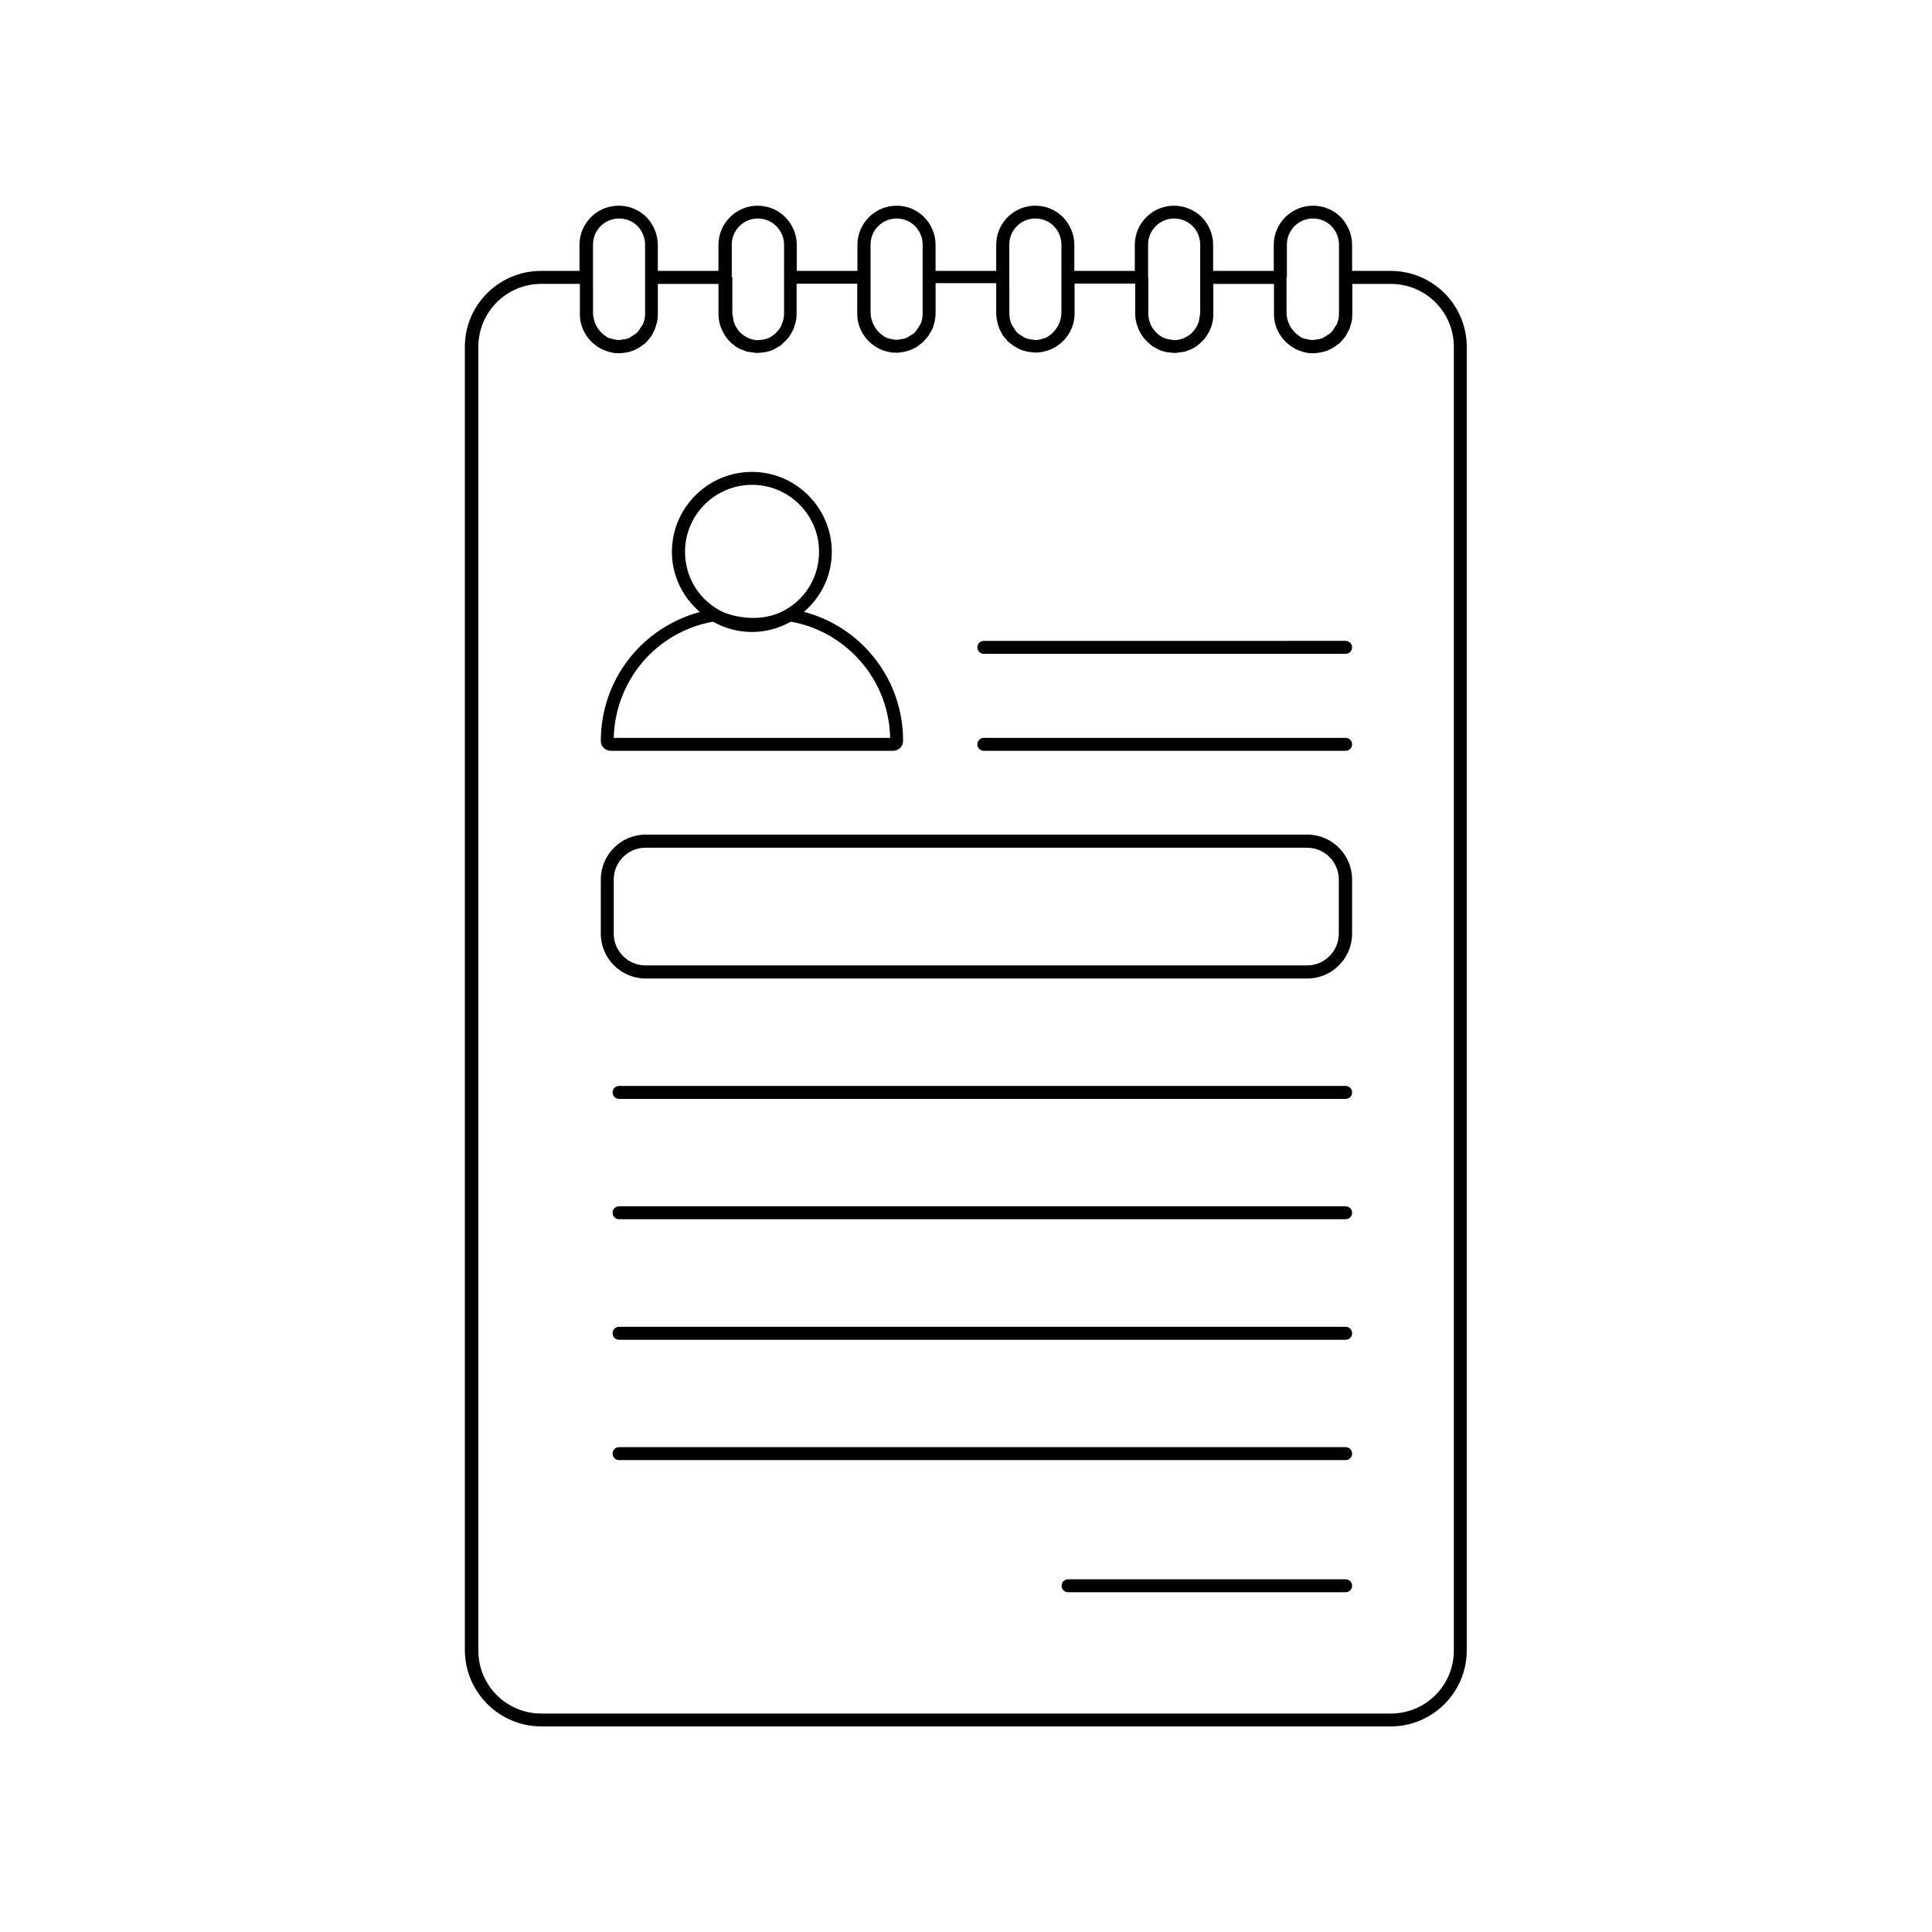 <?xml version="1.0" encoding="UTF-8"?>
<!-- Uploaded to: ICON Repo, www.iconrepo.com, Generator: ICON Repo Mixer Tools -->
<svg fill="#000000" width="800px" height="800px" version="1.1" viewBox="144 144 512 512" xmlns="http://www.w3.org/2000/svg">
 <g>
  <path d="m287.45 601.52h225.1c11.082 0 20.152-9.02 20.152-20.102v-345.52c0-11.082-9.02-20.102-20.152-20.102h-10.227v-6.902c0-2.719-1.109-5.391-3.023-7.356-1.965-1.965-4.535-3.023-7.356-3.023-5.691 0-10.379 4.637-10.379 10.379v6.902h-16.07v-6.902c0-2.769-1.109-5.441-3.023-7.356-1.914-1.914-4.586-3.023-7.356-3.023-5.691 0-10.379 4.637-10.379 10.379v6.902h-16.023v-6.902c0-2.719-1.109-5.391-3.023-7.356-1.965-1.965-4.535-3.023-7.356-3.023-5.691 0-10.328 4.637-10.328 10.379v6.902h-16.07v-6.902c0-2.769-1.109-5.441-3.023-7.356-1.965-1.965-4.535-3.023-7.305-3.023-5.691 0-10.379 4.637-10.379 10.379v6.902h-16.07v-6.902c0-2.719-1.109-5.391-3.074-7.356-1.965-1.965-4.535-3.023-7.305-3.023-5.691 0-10.379 4.637-10.379 10.379v6.902h-16.07v-6.902c0-2.719-1.109-5.391-3.023-7.356-1.965-1.965-4.535-3.023-7.356-3.023-5.742 0-10.379 4.637-10.379 10.379v6.902h-10.227c-11.082 0-20.152 9.02-20.152 20.102v345.51c0.102 11.086 9.117 20.105 20.254 20.105zm197.59-384.05v-8.664c0-3.828 3.125-6.902 6.902-6.902 1.863 0 3.629 0.707 4.887 2.016 1.309 1.309 2.016 3.125 2.016 4.938v18.387c0 0.957-0.203 1.863-0.605 2.719-0.102 0.25-0.301 0.402-0.453 0.656-0.301 0.555-0.656 1.109-1.16 1.613-0.25 0.25-0.605 0.402-0.906 0.605-0.453 0.301-0.906 0.656-1.461 0.855-0.402 0.152-0.805 0.203-1.258 0.25-0.504 0.102-1.008 0.203-1.512 0.152-0.453-0.051-0.906-0.152-1.309-0.25-0.453-0.102-0.906-0.203-1.309-0.402-0.203-0.102-0.352-0.25-0.504-0.352-2.016-1.309-3.426-3.629-3.426-6.297l-0.004-9.324zm-36.781 0v-8.664c0-3.828 3.125-6.902 6.902-6.902 1.812 0 3.629 0.754 4.887 2.016 1.258 1.258 2.016 3.074 2.016 4.887v18.086c0 0.453-0.152 0.855-0.203 1.309-0.051 0.402-0.102 0.855-0.25 1.258-0.152 0.453-0.402 0.855-0.605 1.258-0.203 0.352-0.402 0.656-0.656 0.957-0.203 0.25-0.453 0.504-0.707 0.754-0.402 0.352-0.855 0.656-1.359 0.906-0.25 0.102-0.453 0.25-0.707 0.352-0.707 0.25-1.461 0.453-2.266 0.453-0.102 0-0.25 0-0.352-0.051-0.805-0.051-1.562-0.203-2.266-0.453-0.051-0.051-0.152-0.051-0.203-0.051-0.707-0.301-1.359-0.754-1.914-1.309-0.102-0.102-0.25-0.203-0.352-0.352-0.504-0.555-0.957-1.211-1.309-1.914-0.051-0.102-0.102-0.203-0.102-0.352-0.301-0.754-0.504-1.613-0.504-2.469v-9.719zm-36.777 0v-8.664c0-3.828 3.074-6.902 6.902-6.902 1.863 0 3.629 0.707 4.887 2.016 1.309 1.309 2.016 3.125 2.016 4.938v17.883c0 2.672-1.41 5.039-3.426 6.348-0.152 0.102-0.301 0.203-0.453 0.301-0.402 0.203-0.906 0.301-1.359 0.453-0.453 0.102-0.855 0.25-1.309 0.25-0.504 0.051-1.008-0.051-1.461-0.152-0.453-0.051-0.855-0.102-1.258-0.25-0.504-0.203-0.957-0.504-1.41-0.805-0.301-0.203-0.656-0.352-0.906-0.605-0.504-0.453-0.855-1.059-1.211-1.664-0.102-0.203-0.301-0.352-0.402-0.605-0.352-0.855-0.605-1.812-0.605-2.769zm-36.777 0v-8.664c0-3.828 3.125-6.902 6.902-6.902 1.863 0 3.578 0.707 4.887 2.016 1.258 1.258 2.016 3.074 2.016 4.887v18.387c0 0.957-0.203 1.914-0.605 2.769-0.102 0.203-0.301 0.402-0.402 0.605-0.352 0.605-0.707 1.16-1.211 1.664-0.25 0.25-0.605 0.402-0.906 0.605-0.453 0.301-0.906 0.605-1.41 0.805-0.402 0.152-0.855 0.203-1.258 0.25-0.504 0.102-0.957 0.203-1.461 0.152-0.453-0.051-0.855-0.152-1.309-0.25-0.453-0.102-0.906-0.203-1.359-0.453-0.152-0.102-0.301-0.203-0.453-0.301-2.016-1.309-3.426-3.68-3.426-6.348zm-36.777 0v-8.664c0-3.828 3.125-6.902 6.902-6.902 1.863 0 3.578 0.707 4.887 2.016 1.309 1.309 2.066 3.074 2.066 4.887v18.387c0 0.855-0.203 1.715-0.504 2.469-0.051 0.102-0.051 0.203-0.102 0.352-0.301 0.707-0.754 1.359-1.258 1.914l-0.352 0.352c-0.555 0.504-1.211 1.008-1.914 1.309-0.051 0.051-0.152 0.051-0.203 0.051-0.707 0.301-1.461 0.453-2.266 0.453-0.102 0-0.25 0.051-0.352 0.051-0.805 0-1.562-0.203-2.266-0.453-0.25-0.102-0.504-0.203-0.707-0.352-0.504-0.25-0.957-0.555-1.359-0.906-0.25-0.25-0.504-0.453-0.707-0.707-0.25-0.301-0.453-0.656-0.656-0.957-0.25-0.402-0.453-0.805-0.605-1.258-0.152-0.402-0.203-0.805-0.25-1.258-0.051-0.453-0.203-0.855-0.203-1.309v-9.473zm-36.777 0v-8.664c0-3.828 3.125-6.902 6.902-6.902 1.863 0 3.629 0.707 4.887 2.016 1.309 1.309 2.016 3.125 2.016 4.938v18.387c0 0.957-0.203 1.863-0.605 2.719-0.102 0.25-0.301 0.402-0.453 0.656-0.352 0.555-0.656 1.16-1.16 1.613-0.25 0.25-0.605 0.402-0.906 0.605-0.453 0.301-0.906 0.656-1.41 0.855-0.402 0.152-0.805 0.203-1.258 0.25-0.504 0.102-1.008 0.203-1.512 0.152-0.453-0.051-0.906-0.152-1.309-0.25-0.453-0.102-0.906-0.203-1.309-0.402-0.203-0.102-0.352-0.25-0.504-0.352-2.016-1.309-3.375-3.629-3.375-6.297zm-30.383 18.438c0-9.219 7.457-16.676 16.676-16.676h10.227v8.012c0 3.981 2.266 7.406 5.594 9.168 0.051 0 0.051 0.051 0.102 0.051 0.402 0.203 0.855 0.402 1.309 0.555 0.25 0.102 0.504 0.152 0.805 0.25 0.301 0.102 0.656 0.152 0.957 0.203 0.203 0.051 0.352 0.102 0.555 0.102h0.504c0.203 0 0.352 0.051 0.555 0.051s0.402-0.051 0.605-0.051c0.301 0 0.605-0.051 0.957-0.102 0.402-0.051 0.805-0.152 1.211-0.25 0.301-0.102 0.555-0.152 0.805-0.25 0.402-0.152 0.754-0.301 1.109-0.504 0.25-0.152 0.555-0.25 0.805-0.453 0.301-0.203 0.605-0.402 0.906-0.656 0.203-0.152 0.402-0.25 0.555-0.402 0.051-0.051 0.102-0.152 0.203-0.203 0.25-0.25 0.504-0.555 0.707-0.805 0.203-0.25 0.453-0.504 0.605-0.754 0.25-0.352 0.453-0.707 0.605-1.109 0.102-0.25 0.25-0.453 0.352-0.707 0.203-0.504 0.352-1.008 0.504-1.562 0.051-0.152 0.102-0.301 0.152-0.453 0.152-0.707 0.203-1.41 0.203-2.117v-8.012h16.07v8.008c0 2.316 0.805 4.434 2.066 6.144 0 0.051 0.051 0.051 0.051 0.102 0.605 0.805 1.309 1.512 2.168 2.117 0.102 0.051 0.152 0.152 0.25 0.203 0.805 0.555 1.664 0.906 2.621 1.211 0.152 0.051 0.25 0.152 0.352 0.152 0.152 0.051 0.25 0.051 0.402 0.051 0.453 0.102 0.906 0.152 1.41 0.203 0.25 0.051 0.555 0.102 0.805 0.102h0.25c0.504 0 1.008-0.102 1.461-0.152 0.203-0.051 0.352 0 0.555-0.051 0.754-0.152 1.461-0.352 2.117-0.656 0.152-0.051 0.301-0.152 0.453-0.25 0.504-0.25 1.008-0.555 1.461-0.855 0.051-0.051 0.152-0.102 0.203-0.152 0.152-0.102 0.25-0.25 0.352-0.352 0.352-0.301 0.707-0.656 1.059-1.008 0.203-0.203 0.402-0.453 0.555-0.656 0.25-0.352 0.504-0.707 0.707-1.109 0.152-0.25 0.301-0.504 0.453-0.805 0.203-0.402 0.352-0.855 0.453-1.309 0.102-0.25 0.203-0.504 0.25-0.754 0.152-0.707 0.25-1.461 0.25-2.215v-8.012h16.07v7.961c0 4.535 2.973 8.363 7.055 9.773 0.25 0.102 0.453 0.152 0.707 0.203 0.352 0.102 0.656 0.152 1.008 0.203 0.152 0.051 0.301 0.102 0.504 0.102h0.555c0.203 0 0.352 0.051 0.555 0.051s0.352-0.051 0.555-0.051c0.352 0 0.656-0.051 0.957-0.102 0.402-0.051 0.754-0.152 1.16-0.25 0.301-0.102 0.555-0.152 0.855-0.25 0.352-0.152 0.754-0.301 1.109-0.504 0.25-0.152 0.555-0.25 0.805-0.453 0.352-0.203 0.656-0.453 0.957-0.707 0.152-0.152 0.352-0.25 0.504-0.402 0.051-0.051 0.102-0.152 0.203-0.203 0.301-0.301 0.555-0.605 0.805-0.906 0.203-0.203 0.402-0.402 0.555-0.656 0.25-0.352 0.453-0.805 0.707-1.211 0.102-0.203 0.25-0.402 0.352-0.605 0.203-0.504 0.402-1.059 0.504-1.613 0.051-0.152 0.102-0.25 0.102-0.402 0.152-0.707 0.25-1.41 0.25-2.117v-8.012h16.07v8.012c0 0.754 0.102 1.461 0.25 2.117 0.051 0.152 0.102 0.25 0.102 0.402 0.152 0.555 0.301 1.109 0.504 1.613 0.102 0.203 0.203 0.402 0.301 0.605 0.203 0.402 0.453 0.805 0.707 1.211 0.152 0.25 0.352 0.453 0.555 0.656 0.25 0.301 0.504 0.656 0.805 0.906 0.051 0.051 0.102 0.152 0.203 0.203 0.152 0.152 0.352 0.25 0.504 0.352 0.301 0.25 0.605 0.504 0.957 0.707 0.25 0.152 0.504 0.301 0.805 0.453 0.352 0.203 0.707 0.352 1.109 0.504 0.25 0.102 0.555 0.203 0.855 0.25 0.402 0.102 0.805 0.203 1.211 0.25 0.301 0.051 0.605 0.051 0.906 0.102 0.203 0 0.402 0.051 0.605 0.051s0.402-0.051 0.605-0.051h0.504c0.152 0 0.301-0.102 0.504-0.102 0.352-0.051 0.707-0.102 1.008-0.203 0.25-0.051 0.453-0.152 0.707-0.203 4.082-1.41 7.055-5.238 7.055-9.773v-7.961h16.07v8.012c0 0.754 0.102 1.512 0.25 2.215 0.051 0.25 0.152 0.504 0.25 0.754 0.152 0.453 0.301 0.906 0.453 1.309 0.152 0.25 0.301 0.555 0.453 0.805 0.203 0.402 0.453 0.754 0.707 1.109 0.152 0.25 0.352 0.453 0.555 0.656 0.301 0.352 0.656 0.707 1.059 1.008 0.152 0.102 0.25 0.25 0.352 0.352 0.051 0.051 0.152 0.102 0.203 0.152 0.453 0.352 0.957 0.605 1.512 0.906 0.152 0.102 0.301 0.203 0.453 0.25 0.656 0.301 1.359 0.504 2.117 0.656 0.203 0.051 0.352 0.051 0.555 0.051 0.504 0.051 0.957 0.152 1.461 0.152h0.25c0.301 0 0.555-0.051 0.805-0.102 0.453-0.051 0.957-0.102 1.41-0.203 0.152-0.051 0.25 0 0.402-0.051s0.25-0.152 0.352-0.152c0.906-0.301 1.812-0.707 2.57-1.211 0.102-0.051 0.152-0.152 0.25-0.203 0.805-0.605 1.512-1.309 2.168-2.117 0-0.051 0.051-0.051 0.051-0.102 1.309-1.715 2.066-3.828 2.066-6.144v-8.008h16.07v8.012c0 3.981 2.316 7.406 5.594 9.168 0.051 0 0.051 0.051 0.102 0.051 0.453 0.203 0.855 0.402 1.309 0.555 0.25 0.102 0.504 0.152 0.754 0.25 0.301 0.102 0.656 0.152 0.957 0.203 0.203 0.051 0.352 0.102 0.555 0.102h0.504c0.203 0 0.352 0.051 0.555 0.051 0.203 0 0.402-0.051 0.605-0.051 0.301 0 0.605-0.051 0.957-0.102 0.402-0.051 0.805-0.152 1.211-0.25 0.301-0.102 0.555-0.152 0.855-0.25 0.352-0.152 0.754-0.301 1.109-0.504 0.301-0.152 0.555-0.301 0.805-0.453 0.301-0.203 0.605-0.402 0.906-0.656 0.203-0.152 0.402-0.25 0.605-0.402 0.051-0.051 0.102-0.152 0.203-0.203 0.25-0.25 0.504-0.555 0.707-0.805s0.453-0.504 0.605-0.754c0.25-0.352 0.402-0.707 0.605-1.109 0.102-0.25 0.25-0.453 0.402-0.707 0.203-0.504 0.352-1.008 0.504-1.562 0.051-0.152 0.102-0.301 0.152-0.453 0.152-0.707 0.203-1.41 0.203-2.117v-8.012h10.227c9.219 0 16.676 7.457 16.676 16.676v345.51c0 9.219-7.457 16.676-16.676 16.676l-225.16 0.004c-9.219 0-16.676-7.457-16.676-16.676z"/>
  <path d="m305.84 342.97h74.867c1.461 0 2.621-1.16 2.621-2.621 0-9.523-3.68-18.438-10.43-25.141-4.434-4.434-9.875-7.457-15.82-9.07 4.586-3.981 7.356-9.621 7.356-15.871 0-11.688-9.523-21.211-21.16-21.211-11.688 0-21.211 9.523-21.211 21.211 0 6.246 2.769 11.891 7.406 15.922-15.367 4.133-26.25 17.938-26.25 34.207 0 1.363 1.16 2.574 2.621 2.574zm19.699-52.75c0-9.773 7.961-17.734 17.785-17.734 9.773 0 17.734 7.961 17.734 17.734 0 6.297-3.223 11.992-8.613 15.215-3.375 2.016-7.406 2.672-11.336 2.168-2.418-0.301-4.836-0.906-6.953-2.168-5.391-3.223-8.617-8.918-8.617-15.215zm7.356 18.539c0.102 0.051 0.25 0.102 0.352 0.152 3.074 1.664 6.5 2.57 10.027 2.57 3.527 0 6.953-0.906 10.027-2.57 0.102-0.051 0.25-0.051 0.352-0.152 6.398 1.16 12.242 4.231 16.879 8.867 5.894 5.844 9.168 13.602 9.371 21.914l-73.254 0.004c0.402-15.266 11.285-28.062 26.246-30.785z"/>
  <path d="m315.11 403.32h175.32c6.551 0 11.891-5.34 11.891-11.891v-14.359c0-6.551-5.34-11.891-11.891-11.891h-175.32c-6.551 0-11.891 5.34-11.891 11.891v14.359c0 6.551 5.344 11.891 11.891 11.891zm-8.461-26.25c0-4.637 3.777-8.414 8.414-8.414h175.32c4.637 0 8.414 3.777 8.414 8.414v14.359c0 4.637-3.777 8.414-8.414 8.414h-175.32c-4.637 0-8.414-3.777-8.414-8.414z"/>
  <path d="m404.73 342.97h95.875c0.957 0 1.715-0.754 1.715-1.715 0-0.957-0.754-1.715-1.715-1.715l-95.875 0.004c-0.957 0-1.715 0.754-1.715 1.715-0.047 0.902 0.758 1.711 1.715 1.711z"/>
  <path d="m404.73 317.27h95.875c0.957 0 1.715-0.754 1.715-1.715 0-0.957-0.754-1.715-1.715-1.715l-95.875 0.004c-0.957 0-1.715 0.754-1.715 1.715 0 0.953 0.758 1.711 1.715 1.711z"/>
  <path d="m500.61 431.79h-192.55c-0.957 0-1.715 0.754-1.715 1.715 0 0.957 0.754 1.715 1.715 1.715h192.55c0.957 0 1.715-0.754 1.715-1.715-0.004-0.961-0.758-1.715-1.715-1.715z"/>
  <path d="m500.61 463.68h-192.55c-0.957 0-1.715 0.754-1.715 1.715 0 0.957 0.754 1.715 1.715 1.715h192.55c0.957 0 1.715-0.754 1.715-1.715-0.004-0.91-0.758-1.715-1.715-1.715z"/>
  <path d="m500.61 495.62h-192.55c-0.957 0-1.715 0.754-1.715 1.715 0 0.957 0.754 1.715 1.715 1.715h192.55c0.957 0 1.715-0.754 1.715-1.715-0.004-0.957-0.758-1.715-1.715-1.715z"/>
  <path d="m500.61 527.51h-192.55c-0.957 0-1.715 0.754-1.715 1.715 0 0.957 0.754 1.715 1.715 1.715h192.55c0.957 0 1.715-0.754 1.715-1.715-0.004-0.957-0.758-1.715-1.715-1.715z"/>
  <path d="m500.61 562.53h-73.555c-0.957 0-1.715 0.754-1.715 1.715 0 0.957 0.754 1.715 1.715 1.715h73.555c0.957 0 1.715-0.754 1.715-1.715-0.004-0.961-0.758-1.715-1.715-1.715z"/>
 </g>
</svg>